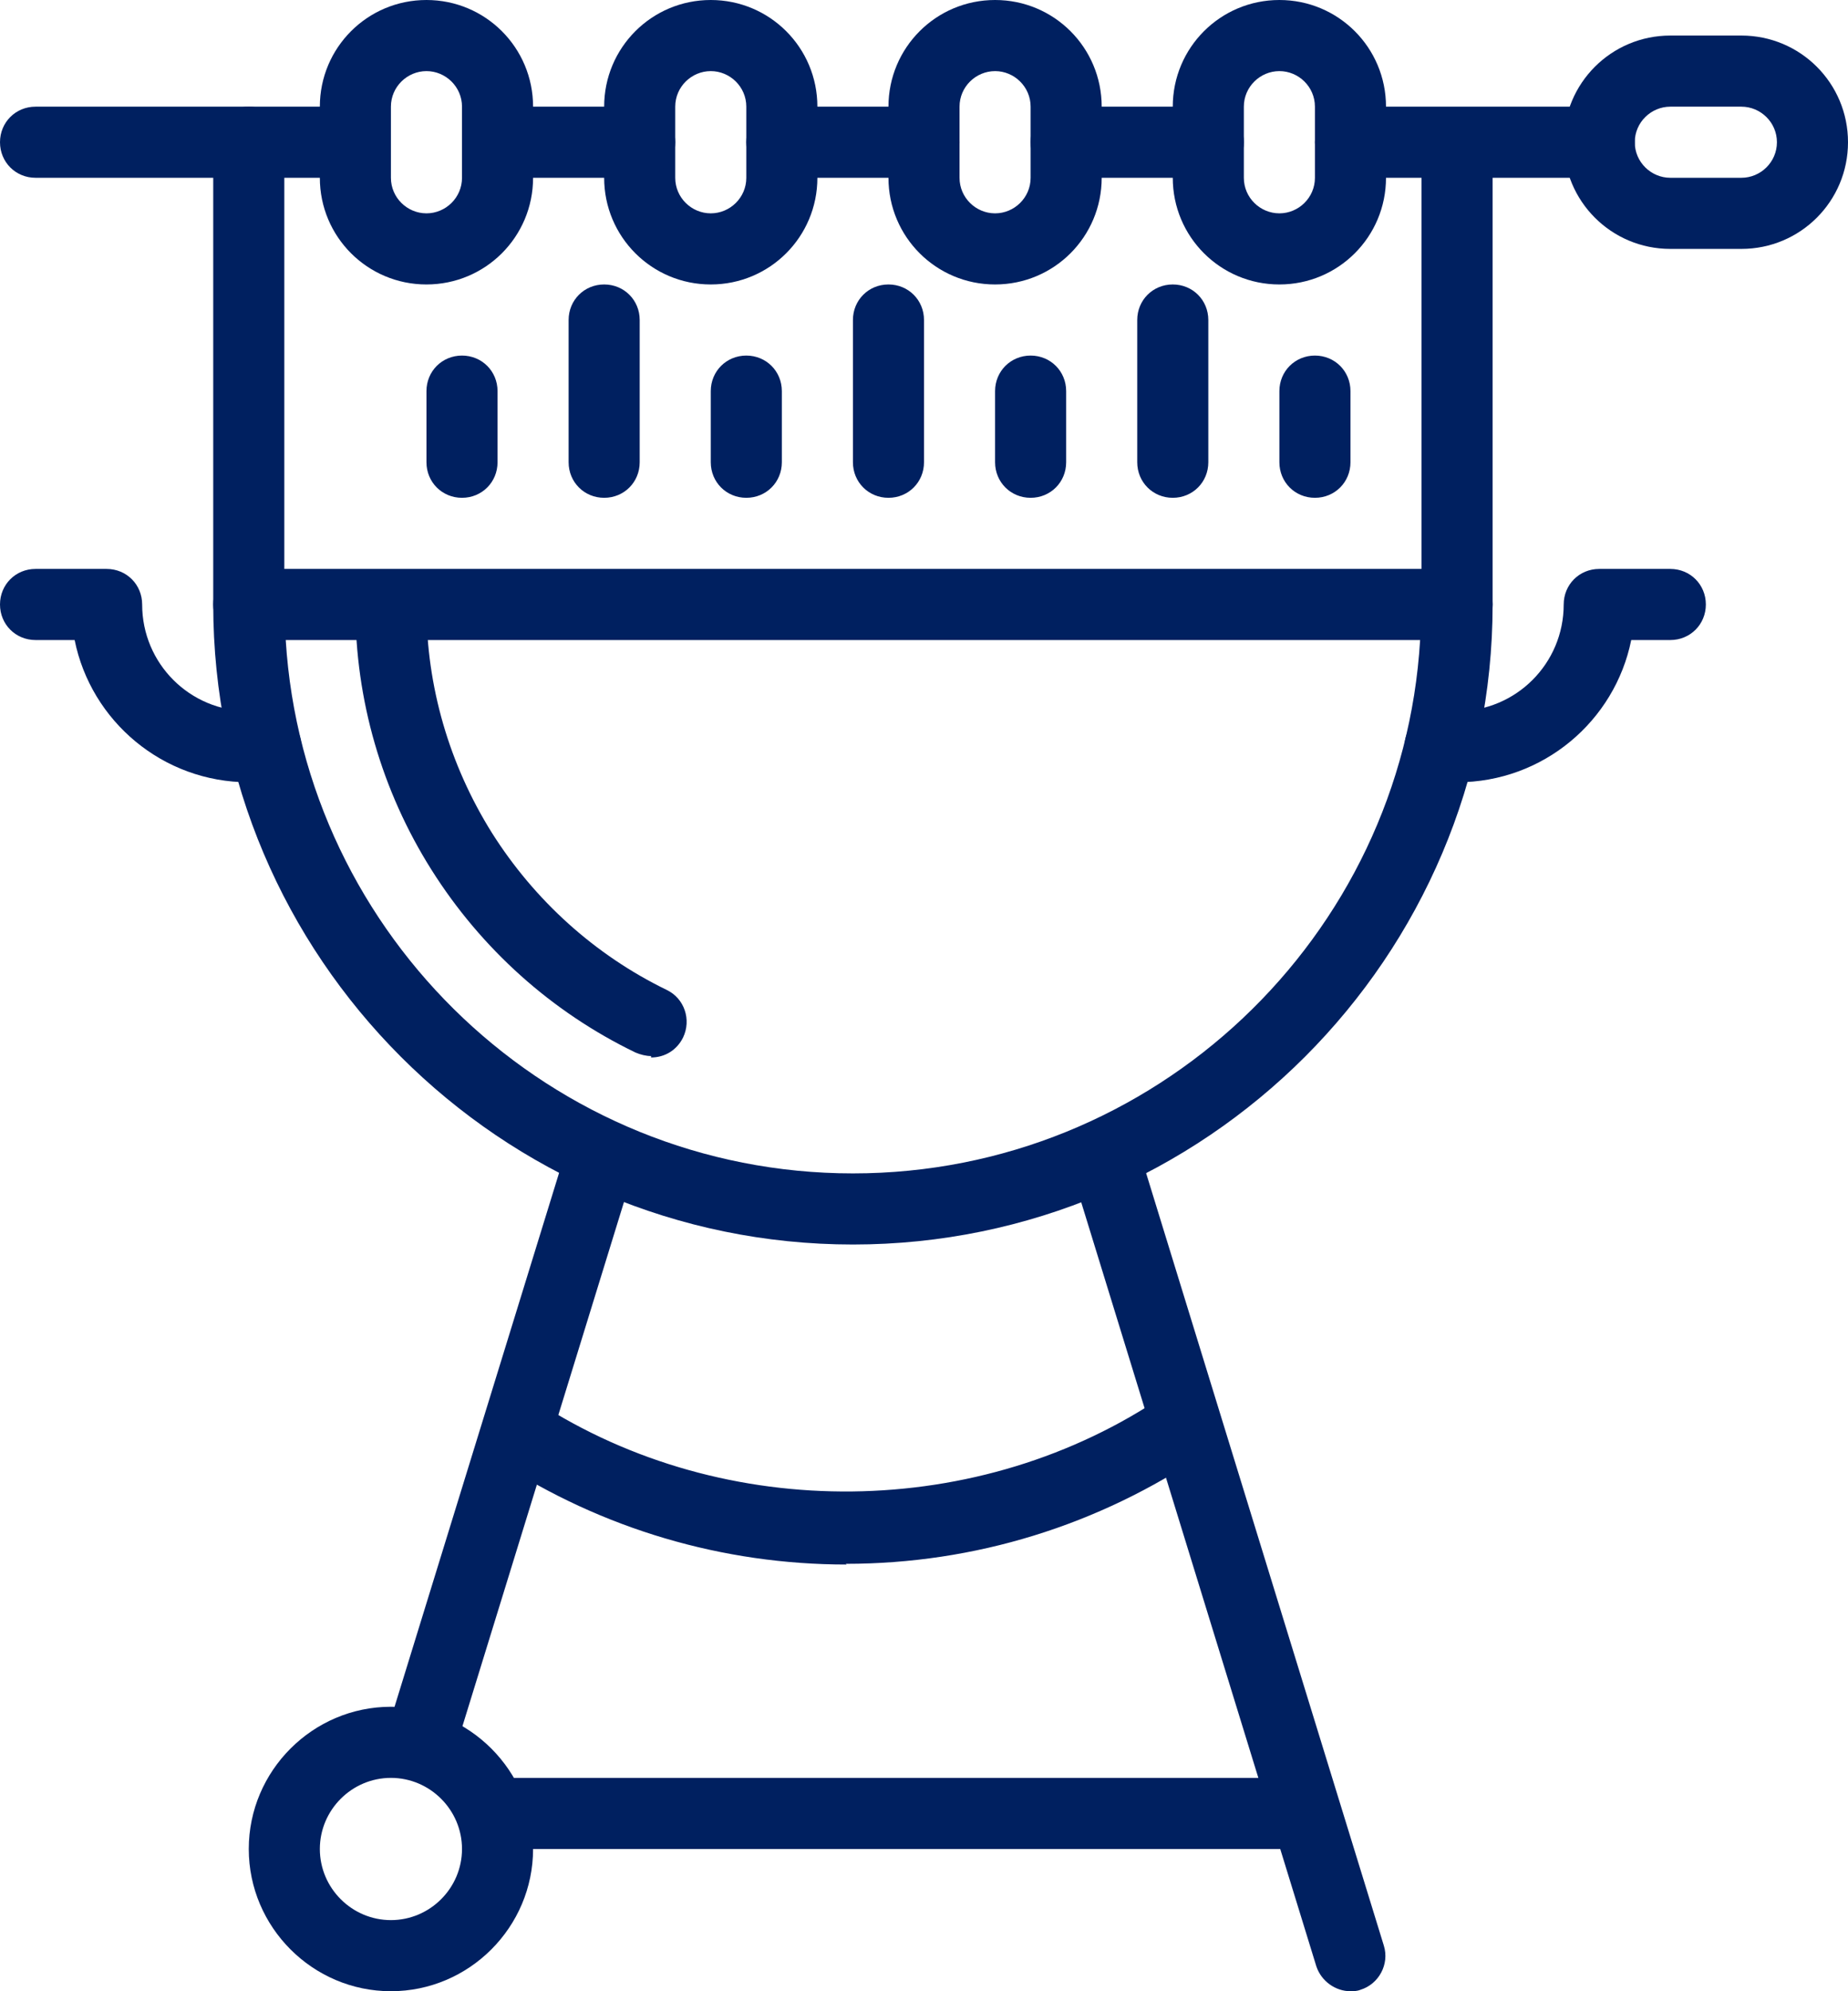 <?xml version="1.0" encoding="UTF-8"?> <svg xmlns="http://www.w3.org/2000/svg" id="a" viewBox="0 0 26 28"><defs><style>.b{fill:#002060;}</style></defs><path class="b" d="M12,17.5c-4.96,0-9-4.04-9-9,0-.28,.22-.5,.5-.5H20.5c.28,0,.5,.22,.5,.5,0,4.96-4.04,9-9,9ZM4.02,9c.26,4.18,3.74,7.5,7.98,7.5s7.73-3.32,7.98-7.5H4.02Z"></path><path class="b" d="M9.16,14.85c-.07,0-.15-.02-.22-.05-1.18-.57-2.17-1.46-2.87-2.57-.7-1.11-1.07-2.39-1.07-3.7,0-.28,.22-.5,.5-.5,.31,0,.5,.22,.5,.5,0,1.12,.32,2.22,.92,3.18,.6,.95,1.45,1.72,2.46,2.21,.25,.12,.35,.42,.23,.67-.09,.18-.26,.28-.45,.28Zm2.75,7.15c-1.74,0-3.44-.5-4.9-1.45-.23-.15-.3-.46-.15-.69,.15-.23,.46-.3,.69-.15,2.65,1.72,6.24,1.68,8.85-.1,.23-.15,.54-.1,.69,.13,.16,.23,.1,.54-.13,.69-1.5,1.02-3.25,1.56-5.06,1.56ZM6,4c-.83,0-1.5-.67-1.5-1.5V1.5c0-.83,.67-1.5,1.5-1.5s1.5,.67,1.5,1.5v1c0,.83-.67,1.5-1.5,1.5Zm0-3c-.27,0-.5,.22-.5,.5v1c0,.28,.23,.5,.5,.5s.5-.22,.5-.5V1.5c0-.28-.23-.5-.5-.5Zm4,3c-.83,0-1.5-.67-1.5-1.5V1.5c0-.83,.67-1.5,1.5-1.5s1.5,.67,1.5,1.5v1c0,.83-.67,1.5-1.5,1.5Zm0-3c-.27,0-.5,.22-.5,.5v1c0,.28,.23,.5,.5,.5s.5-.22,.5-.5V1.5c0-.28-.23-.5-.5-.5Zm4,3c-.83,0-1.5-.67-1.5-1.5V1.5c0-.83,.67-1.5,1.5-1.5s1.5,.67,1.5,1.5v1c0,.83-.67,1.5-1.5,1.5Zm0-3c-.27,0-.5,.22-.5,.5v1c0,.28,.23,.5,.5,.5s.5-.22,.5-.5V1.5c0-.28-.23-.5-.5-.5Zm4,3c-.83,0-1.5-.67-1.5-1.5V1.5c0-.83,.67-1.5,1.5-1.5s1.5,.67,1.5,1.5v1c0,.83-.67,1.5-1.5,1.5Zm0-3c-.27,0-.5,.22-.5,.5v1c0,.28,.23,.5,.5,.5s.5-.22,.5-.5V1.5c0-.28-.23-.5-.5-.5ZM5.5,28c-1.1,0-2-.9-2-2s.9-2,2-2,2,.9,2,2-.9,2-2,2Zm0-3c-.55,0-1,.45-1,1s.45,1,1,1,1-.45,1-1-.45-1-1-1Z"></path><path class="b" d="M18.35,26H7c-.28,0-.5-.22-.5-.5s.22-.5,.5-.5h11.35c.28,0,.5,.22,.5,.5s-.22,.5-.5,.5Z"></path><path class="b" d="M19,28c-.21,0-.41-.14-.48-.35l-3.47-11.27c-.08-.26,.07-.54,.33-.62,.27-.08,.55,.07,.62,.33l3.47,11.27c.08,.26-.07,.54-.33,.62-.05,.02-.1,.02-.15,.02Zm-13.08-3s-.1,0-.15-.02c-.26-.08-.41-.36-.33-.62l2.55-8.27c.08-.26,.36-.41,.62-.33,.26,.08,.41,.36,.33,.62l-2.55,8.27c-.06,.22-.26,.35-.48,.35ZM22.5,2.5h-3.5c-.28,0-.5-.22-.5-.5s.22-.5,.5-.5h3.5c.28,0,.5,.22,.5,.5s-.22,.5-.5,.5Zm-5.5,0h-2c-.28,0-.5-.22-.5-.5s.22-.5,.5-.5h2c.28,0,.5,.22,.5,.5s-.22,.5-.5,.5Zm-4,0h-2c-.28,0-.5-.22-.5-.5s.22-.5,.5-.5h2c.28,0,.5,.22,.5,.5s-.22,.5-.5,.5Zm-4,0h-2c-.28,0-.5-.22-.5-.5s.22-.5,.5-.5h2c.28,0,.5,.22,.5,.5s-.22,.5-.5,.5Zm-4.09,0H.5c-.28,0-.5-.22-.5-.5s.22-.5,.5-.5H4.91c.28,0,.5,.22,.5,.5s-.22,.5-.5,.5Z"></path><path class="b" d="M3.5,9c-.28,0-.5-.22-.5-.5V2c0-.28,.22-.5,.5-.5s.5,.22,.5,.5v6.5c0,.28-.22,.5-.5,.5Zm17,0c-.28,0-.5-.22-.5-.5V2.11c0-.28,.22-.5,.5-.5s.5,.22,.5,.5v6.39c0,.28-.22,.5-.5,.5Zm4-5.5h-1c-.83,0-1.5-.67-1.5-1.5s.67-1.5,1.5-1.5h1c.83,0,1.5,.67,1.5,1.5s-.67,1.5-1.5,1.5Zm-1-2c-.27,0-.5,.22-.5,.5s.23,.5,.5,.5h1c.27,0,.5-.22,.5-.5s-.23-.5-.5-.5h-1ZM6.5,7c-.28,0-.5-.22-.5-.5v-1c0-.28,.22-.5,.5-.5s.5,.22,.5,.5v1c0,.28-.22,.5-.5,.5Zm4,0c-.28,0-.5-.22-.5-.5v-1c0-.28,.22-.5,.5-.5s.5,.22,.5,.5v1c0,.28-.22,.5-.5,.5Zm4,0c-.28,0-.5-.22-.5-.5v-1c0-.28,.22-.5,.5-.5s.5,.22,.5,.5v1c0,.28-.22,.5-.5,.5Zm4,0c-.28,0-.5-.22-.5-.5v-1c0-.28,.22-.5,.5-.5s.5,.22,.5,.5v1c0,.28-.22,.5-.5,.5Zm-10,0c-.28,0-.5-.22-.5-.5v-2c0-.28,.22-.5,.5-.5s.5,.22,.5,.5v2c0,.28-.22,.5-.5,.5Zm4,0c-.28,0-.5-.22-.5-.5v-2c0-.28,.22-.5,.5-.5s.5,.22,.5,.5v2c0,.28-.22,.5-.5,.5Zm4,0c-.28,0-.5-.22-.5-.5v-2c0-.28,.22-.5,.5-.5s.5,.22,.5,.5v2c0,.28-.22,.5-.5,.5Zm4,4h-.24c-.28,0-.5-.22-.5-.5s.22-.5,.5-.5h.24c.83,0,1.5-.67,1.5-1.5,0-.28,.22-.5,.5-.5h1c.28,0,.5,.22,.5,.5s-.22,.5-.5,.5h-.55c-.23,1.14-1.24,2-2.45,2Zm-16.76,0h-.24c-1.21,0-2.22-.86-2.45-2H.5c-.28,0-.5-.22-.5-.5s.22-.5,.5-.5H1.5c.28,0,.5,.22,.5,.5,0,.83,.67,1.5,1.5,1.5h.24c.28,0,.5,.22,.5,.5s-.22,.5-.5,.5Z"></path></svg> 